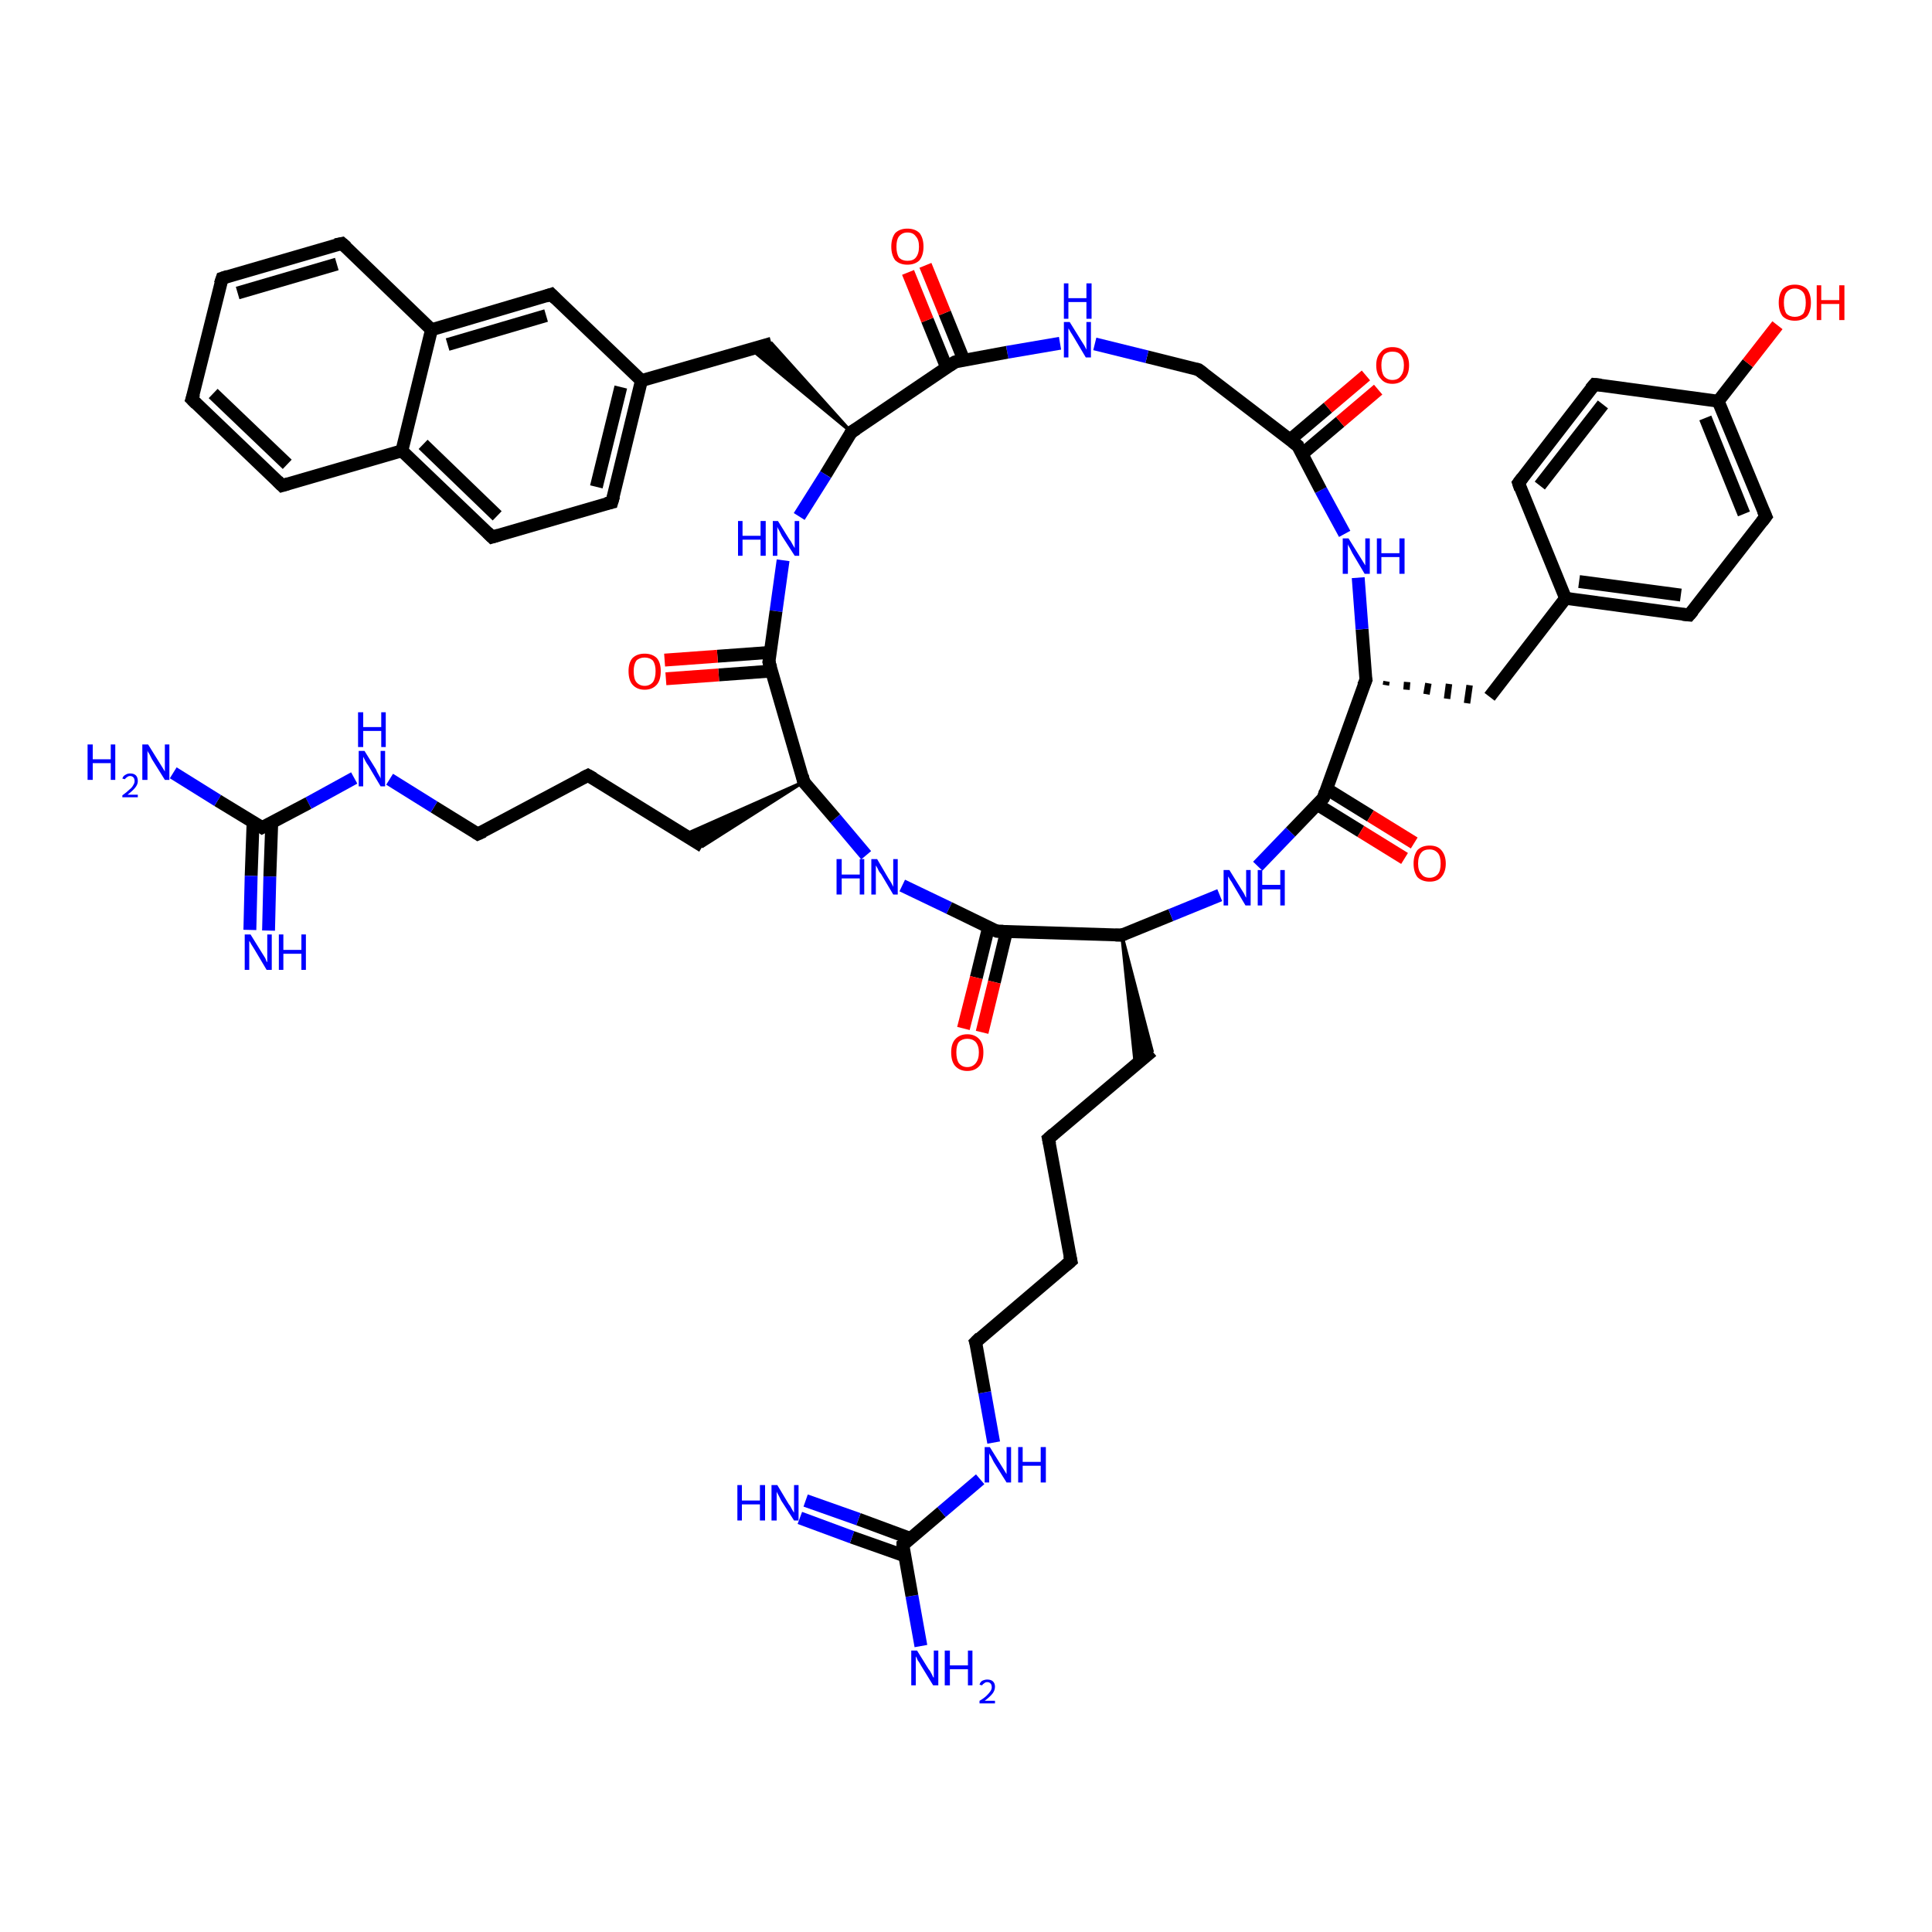 <?xml version='1.0' encoding='iso-8859-1'?>
<svg version='1.1' baseProfile='full'
              xmlns='http://www.w3.org/2000/svg'
                      xmlns:rdkit='http://www.rdkit.org/xml'
                      xmlns:xlink='http://www.w3.org/1999/xlink'
                  xml:space='preserve'
width='300px' height='300px' viewBox='0 0 300 300'>
<!-- END OF HEADER -->
<rect style='opacity:1.0;fill:#FFFFFF;stroke:none' width='300.0' height='300.0' x='0.0' y='0.0'> </rect>
<path class='bond-0 atom-0 atom-1' d='M 143.0,255.6 L 141.6,247.8' style='fill:none;fill-rule:evenodd;stroke:#0000FF;stroke-width:2.0px;stroke-linecap:butt;stroke-linejoin:miter;stroke-opacity:1' />
<path class='bond-0 atom-0 atom-1' d='M 141.6,247.8 L 140.2,239.9' style='fill:none;fill-rule:evenodd;stroke:#000000;stroke-width:2.0px;stroke-linecap:butt;stroke-linejoin:miter;stroke-opacity:1' />
<path class='bond-1 atom-1 atom-2' d='M 141.4,238.9 L 133.3,235.9' style='fill:none;fill-rule:evenodd;stroke:#000000;stroke-width:2.0px;stroke-linecap:butt;stroke-linejoin:miter;stroke-opacity:1' />
<path class='bond-1 atom-1 atom-2' d='M 133.3,235.9 L 125.1,233.0' style='fill:none;fill-rule:evenodd;stroke:#0000FF;stroke-width:2.0px;stroke-linecap:butt;stroke-linejoin:miter;stroke-opacity:1' />
<path class='bond-1 atom-1 atom-2' d='M 140.5,241.6 L 132.3,238.7' style='fill:none;fill-rule:evenodd;stroke:#000000;stroke-width:2.0px;stroke-linecap:butt;stroke-linejoin:miter;stroke-opacity:1' />
<path class='bond-1 atom-1 atom-2' d='M 132.3,238.7 L 124.2,235.7' style='fill:none;fill-rule:evenodd;stroke:#0000FF;stroke-width:2.0px;stroke-linecap:butt;stroke-linejoin:miter;stroke-opacity:1' />
<path class='bond-2 atom-1 atom-3' d='M 140.2,239.9 L 146.2,234.8' style='fill:none;fill-rule:evenodd;stroke:#000000;stroke-width:2.0px;stroke-linecap:butt;stroke-linejoin:miter;stroke-opacity:1' />
<path class='bond-2 atom-1 atom-3' d='M 146.2,234.8 L 152.2,229.7' style='fill:none;fill-rule:evenodd;stroke:#0000FF;stroke-width:2.0px;stroke-linecap:butt;stroke-linejoin:miter;stroke-opacity:1' />
<path class='bond-3 atom-3 atom-4' d='M 154.3,224.0 L 152.9,216.2' style='fill:none;fill-rule:evenodd;stroke:#0000FF;stroke-width:2.0px;stroke-linecap:butt;stroke-linejoin:miter;stroke-opacity:1' />
<path class='bond-3 atom-3 atom-4' d='M 152.9,216.2 L 151.5,208.4' style='fill:none;fill-rule:evenodd;stroke:#000000;stroke-width:2.0px;stroke-linecap:butt;stroke-linejoin:miter;stroke-opacity:1' />
<path class='bond-4 atom-4 atom-5' d='M 151.5,208.4 L 166.3,195.8' style='fill:none;fill-rule:evenodd;stroke:#000000;stroke-width:2.0px;stroke-linecap:butt;stroke-linejoin:miter;stroke-opacity:1' />
<path class='bond-5 atom-5 atom-6' d='M 166.3,195.8 L 162.8,176.8' style='fill:none;fill-rule:evenodd;stroke:#000000;stroke-width:2.0px;stroke-linecap:butt;stroke-linejoin:miter;stroke-opacity:1' />
<path class='bond-6 atom-6 atom-7' d='M 162.8,176.8 L 178.9,163.2' style='fill:none;fill-rule:evenodd;stroke:#000000;stroke-width:2.0px;stroke-linecap:butt;stroke-linejoin:miter;stroke-opacity:1' />
<path class='bond-7 atom-8 atom-7' d='M 174.2,145.2 L 178.9,163.2 L 176.3,165.4 Z' style='fill:#000000;fill-rule:evenodd;fill-opacity:1;stroke:#000000;stroke-width:0.5px;stroke-linecap:butt;stroke-linejoin:miter;stroke-opacity:1;' />
<path class='bond-8 atom-8 atom-9' d='M 174.2,145.2 L 181.8,142.1' style='fill:none;fill-rule:evenodd;stroke:#000000;stroke-width:2.0px;stroke-linecap:butt;stroke-linejoin:miter;stroke-opacity:1' />
<path class='bond-8 atom-8 atom-9' d='M 181.8,142.1 L 189.4,139.0' style='fill:none;fill-rule:evenodd;stroke:#0000FF;stroke-width:2.0px;stroke-linecap:butt;stroke-linejoin:miter;stroke-opacity:1' />
<path class='bond-9 atom-9 atom-10' d='M 195.3,134.5 L 200.4,129.2' style='fill:none;fill-rule:evenodd;stroke:#0000FF;stroke-width:2.0px;stroke-linecap:butt;stroke-linejoin:miter;stroke-opacity:1' />
<path class='bond-9 atom-9 atom-10' d='M 200.4,129.2 L 205.5,123.9' style='fill:none;fill-rule:evenodd;stroke:#000000;stroke-width:2.0px;stroke-linecap:butt;stroke-linejoin:miter;stroke-opacity:1' />
<path class='bond-10 atom-10 atom-11' d='M 204.5,124.9 L 211.3,129.1' style='fill:none;fill-rule:evenodd;stroke:#000000;stroke-width:2.0px;stroke-linecap:butt;stroke-linejoin:miter;stroke-opacity:1' />
<path class='bond-10 atom-10 atom-11' d='M 211.3,129.1 L 218.1,133.3' style='fill:none;fill-rule:evenodd;stroke:#FF0000;stroke-width:2.0px;stroke-linecap:butt;stroke-linejoin:miter;stroke-opacity:1' />
<path class='bond-10 atom-10 atom-11' d='M 206.0,122.5 L 212.8,126.7' style='fill:none;fill-rule:evenodd;stroke:#000000;stroke-width:2.0px;stroke-linecap:butt;stroke-linejoin:miter;stroke-opacity:1' />
<path class='bond-10 atom-10 atom-11' d='M 212.8,126.7 L 219.6,130.9' style='fill:none;fill-rule:evenodd;stroke:#FF0000;stroke-width:2.0px;stroke-linecap:butt;stroke-linejoin:miter;stroke-opacity:1' />
<path class='bond-11 atom-10 atom-12' d='M 205.5,123.9 L 212.1,105.6' style='fill:none;fill-rule:evenodd;stroke:#000000;stroke-width:2.0px;stroke-linecap:butt;stroke-linejoin:miter;stroke-opacity:1' />
<path class='bond-12 atom-12 atom-13' d='M 215.2,106.4 L 215.3,105.8' style='fill:none;fill-rule:evenodd;stroke:#000000;stroke-width:1.0px;stroke-linecap:butt;stroke-linejoin:miter;stroke-opacity:1' />
<path class='bond-12 atom-12 atom-13' d='M 218.4,107.1 L 218.5,105.9' style='fill:none;fill-rule:evenodd;stroke:#000000;stroke-width:1.0px;stroke-linecap:butt;stroke-linejoin:miter;stroke-opacity:1' />
<path class='bond-12 atom-12 atom-13' d='M 221.5,107.8 L 221.8,106.1' style='fill:none;fill-rule:evenodd;stroke:#000000;stroke-width:1.0px;stroke-linecap:butt;stroke-linejoin:miter;stroke-opacity:1' />
<path class='bond-12 atom-12 atom-13' d='M 224.7,108.5 L 225.0,106.2' style='fill:none;fill-rule:evenodd;stroke:#000000;stroke-width:1.0px;stroke-linecap:butt;stroke-linejoin:miter;stroke-opacity:1' />
<path class='bond-12 atom-12 atom-13' d='M 227.8,109.2 L 228.2,106.4' style='fill:none;fill-rule:evenodd;stroke:#000000;stroke-width:1.0px;stroke-linecap:butt;stroke-linejoin:miter;stroke-opacity:1' />
<path class='bond-13 atom-13 atom-14' d='M 231.3,108.2 L 243.1,92.9' style='fill:none;fill-rule:evenodd;stroke:#000000;stroke-width:2.0px;stroke-linecap:butt;stroke-linejoin:miter;stroke-opacity:1' />
<path class='bond-14 atom-14 atom-15' d='M 243.1,92.9 L 262.3,95.5' style='fill:none;fill-rule:evenodd;stroke:#000000;stroke-width:2.0px;stroke-linecap:butt;stroke-linejoin:miter;stroke-opacity:1' />
<path class='bond-14 atom-14 atom-15' d='M 245.2,90.3 L 261.0,92.4' style='fill:none;fill-rule:evenodd;stroke:#000000;stroke-width:2.0px;stroke-linecap:butt;stroke-linejoin:miter;stroke-opacity:1' />
<path class='bond-15 atom-15 atom-16' d='M 262.3,95.5 L 274.2,80.2' style='fill:none;fill-rule:evenodd;stroke:#000000;stroke-width:2.0px;stroke-linecap:butt;stroke-linejoin:miter;stroke-opacity:1' />
<path class='bond-16 atom-16 atom-17' d='M 274.2,80.2 L 266.8,62.3' style='fill:none;fill-rule:evenodd;stroke:#000000;stroke-width:2.0px;stroke-linecap:butt;stroke-linejoin:miter;stroke-opacity:1' />
<path class='bond-16 atom-16 atom-17' d='M 270.8,79.8 L 264.8,64.9' style='fill:none;fill-rule:evenodd;stroke:#000000;stroke-width:2.0px;stroke-linecap:butt;stroke-linejoin:miter;stroke-opacity:1' />
<path class='bond-17 atom-17 atom-18' d='M 266.8,62.3 L 271.4,56.4' style='fill:none;fill-rule:evenodd;stroke:#000000;stroke-width:2.0px;stroke-linecap:butt;stroke-linejoin:miter;stroke-opacity:1' />
<path class='bond-17 atom-17 atom-18' d='M 271.4,56.4 L 276.0,50.5' style='fill:none;fill-rule:evenodd;stroke:#FF0000;stroke-width:2.0px;stroke-linecap:butt;stroke-linejoin:miter;stroke-opacity:1' />
<path class='bond-18 atom-17 atom-19' d='M 266.8,62.3 L 247.6,59.7' style='fill:none;fill-rule:evenodd;stroke:#000000;stroke-width:2.0px;stroke-linecap:butt;stroke-linejoin:miter;stroke-opacity:1' />
<path class='bond-19 atom-19 atom-20' d='M 247.6,59.7 L 235.8,75.0' style='fill:none;fill-rule:evenodd;stroke:#000000;stroke-width:2.0px;stroke-linecap:butt;stroke-linejoin:miter;stroke-opacity:1' />
<path class='bond-19 atom-19 atom-20' d='M 248.9,62.8 L 239.1,75.4' style='fill:none;fill-rule:evenodd;stroke:#000000;stroke-width:2.0px;stroke-linecap:butt;stroke-linejoin:miter;stroke-opacity:1' />
<path class='bond-20 atom-12 atom-21' d='M 212.1,105.6 L 211.5,97.7' style='fill:none;fill-rule:evenodd;stroke:#000000;stroke-width:2.0px;stroke-linecap:butt;stroke-linejoin:miter;stroke-opacity:1' />
<path class='bond-20 atom-12 atom-21' d='M 211.5,97.7 L 210.9,89.7' style='fill:none;fill-rule:evenodd;stroke:#0000FF;stroke-width:2.0px;stroke-linecap:butt;stroke-linejoin:miter;stroke-opacity:1' />
<path class='bond-21 atom-21 atom-22' d='M 208.8,82.9 L 205.1,76.1' style='fill:none;fill-rule:evenodd;stroke:#0000FF;stroke-width:2.0px;stroke-linecap:butt;stroke-linejoin:miter;stroke-opacity:1' />
<path class='bond-21 atom-21 atom-22' d='M 205.1,76.1 L 201.5,69.2' style='fill:none;fill-rule:evenodd;stroke:#000000;stroke-width:2.0px;stroke-linecap:butt;stroke-linejoin:miter;stroke-opacity:1' />
<path class='bond-22 atom-22 atom-23' d='M 202.2,70.5 L 208.1,65.5' style='fill:none;fill-rule:evenodd;stroke:#000000;stroke-width:2.0px;stroke-linecap:butt;stroke-linejoin:miter;stroke-opacity:1' />
<path class='bond-22 atom-22 atom-23' d='M 208.1,65.5 L 214.0,60.5' style='fill:none;fill-rule:evenodd;stroke:#FF0000;stroke-width:2.0px;stroke-linecap:butt;stroke-linejoin:miter;stroke-opacity:1' />
<path class='bond-22 atom-22 atom-23' d='M 200.3,68.3 L 206.2,63.3' style='fill:none;fill-rule:evenodd;stroke:#000000;stroke-width:2.0px;stroke-linecap:butt;stroke-linejoin:miter;stroke-opacity:1' />
<path class='bond-22 atom-22 atom-23' d='M 206.2,63.3 L 212.1,58.3' style='fill:none;fill-rule:evenodd;stroke:#FF0000;stroke-width:2.0px;stroke-linecap:butt;stroke-linejoin:miter;stroke-opacity:1' />
<path class='bond-23 atom-22 atom-24' d='M 201.5,69.2 L 186.1,57.4' style='fill:none;fill-rule:evenodd;stroke:#000000;stroke-width:2.0px;stroke-linecap:butt;stroke-linejoin:miter;stroke-opacity:1' />
<path class='bond-24 atom-24 atom-25' d='M 186.1,57.4 L 178.1,55.4' style='fill:none;fill-rule:evenodd;stroke:#000000;stroke-width:2.0px;stroke-linecap:butt;stroke-linejoin:miter;stroke-opacity:1' />
<path class='bond-24 atom-24 atom-25' d='M 178.1,55.4 L 170.0,53.4' style='fill:none;fill-rule:evenodd;stroke:#0000FF;stroke-width:2.0px;stroke-linecap:butt;stroke-linejoin:miter;stroke-opacity:1' />
<path class='bond-25 atom-25 atom-26' d='M 164.6,53.3 L 156.4,54.7' style='fill:none;fill-rule:evenodd;stroke:#0000FF;stroke-width:2.0px;stroke-linecap:butt;stroke-linejoin:miter;stroke-opacity:1' />
<path class='bond-25 atom-25 atom-26' d='M 156.4,54.7 L 148.3,56.2' style='fill:none;fill-rule:evenodd;stroke:#000000;stroke-width:2.0px;stroke-linecap:butt;stroke-linejoin:miter;stroke-opacity:1' />
<path class='bond-26 atom-26 atom-27' d='M 149.7,56.0 L 146.7,48.6' style='fill:none;fill-rule:evenodd;stroke:#000000;stroke-width:2.0px;stroke-linecap:butt;stroke-linejoin:miter;stroke-opacity:1' />
<path class='bond-26 atom-26 atom-27' d='M 146.7,48.6 L 143.7,41.2' style='fill:none;fill-rule:evenodd;stroke:#FF0000;stroke-width:2.0px;stroke-linecap:butt;stroke-linejoin:miter;stroke-opacity:1' />
<path class='bond-26 atom-26 atom-27' d='M 147.0,57.1 L 144.0,49.7' style='fill:none;fill-rule:evenodd;stroke:#000000;stroke-width:2.0px;stroke-linecap:butt;stroke-linejoin:miter;stroke-opacity:1' />
<path class='bond-26 atom-26 atom-27' d='M 144.0,49.7 L 141.0,42.3' style='fill:none;fill-rule:evenodd;stroke:#FF0000;stroke-width:2.0px;stroke-linecap:butt;stroke-linejoin:miter;stroke-opacity:1' />
<path class='bond-27 atom-26 atom-28' d='M 148.3,56.2 L 132.2,67.1' style='fill:none;fill-rule:evenodd;stroke:#000000;stroke-width:2.0px;stroke-linecap:butt;stroke-linejoin:miter;stroke-opacity:1' />
<path class='bond-28 atom-28 atom-29' d='M 132.2,67.1 L 116.6,54.2 L 119.8,53.3 Z' style='fill:#000000;fill-rule:evenodd;fill-opacity:1;stroke:#000000;stroke-width:0.5px;stroke-linecap:butt;stroke-linejoin:miter;stroke-opacity:1;' />
<path class='bond-29 atom-29 atom-30' d='M 119.8,53.3 L 99.6,59.1' style='fill:none;fill-rule:evenodd;stroke:#000000;stroke-width:2.0px;stroke-linecap:butt;stroke-linejoin:miter;stroke-opacity:1' />
<path class='bond-30 atom-30 atom-31' d='M 99.6,59.1 L 95.0,78.0' style='fill:none;fill-rule:evenodd;stroke:#000000;stroke-width:2.0px;stroke-linecap:butt;stroke-linejoin:miter;stroke-opacity:1' />
<path class='bond-30 atom-30 atom-31' d='M 96.4,60.1 L 92.6,75.6' style='fill:none;fill-rule:evenodd;stroke:#000000;stroke-width:2.0px;stroke-linecap:butt;stroke-linejoin:miter;stroke-opacity:1' />
<path class='bond-31 atom-31 atom-32' d='M 95.0,78.0 L 76.4,83.4' style='fill:none;fill-rule:evenodd;stroke:#000000;stroke-width:2.0px;stroke-linecap:butt;stroke-linejoin:miter;stroke-opacity:1' />
<path class='bond-32 atom-32 atom-33' d='M 76.4,83.4 L 62.4,70.0' style='fill:none;fill-rule:evenodd;stroke:#000000;stroke-width:2.0px;stroke-linecap:butt;stroke-linejoin:miter;stroke-opacity:1' />
<path class='bond-32 atom-32 atom-33' d='M 77.2,80.1 L 65.7,69.0' style='fill:none;fill-rule:evenodd;stroke:#000000;stroke-width:2.0px;stroke-linecap:butt;stroke-linejoin:miter;stroke-opacity:1' />
<path class='bond-33 atom-33 atom-34' d='M 62.4,70.0 L 43.8,75.4' style='fill:none;fill-rule:evenodd;stroke:#000000;stroke-width:2.0px;stroke-linecap:butt;stroke-linejoin:miter;stroke-opacity:1' />
<path class='bond-34 atom-34 atom-35' d='M 43.8,75.4 L 29.8,62.0' style='fill:none;fill-rule:evenodd;stroke:#000000;stroke-width:2.0px;stroke-linecap:butt;stroke-linejoin:miter;stroke-opacity:1' />
<path class='bond-34 atom-34 atom-35' d='M 44.6,72.1 L 33.1,61.1' style='fill:none;fill-rule:evenodd;stroke:#000000;stroke-width:2.0px;stroke-linecap:butt;stroke-linejoin:miter;stroke-opacity:1' />
<path class='bond-35 atom-35 atom-36' d='M 29.8,62.0 L 34.5,43.2' style='fill:none;fill-rule:evenodd;stroke:#000000;stroke-width:2.0px;stroke-linecap:butt;stroke-linejoin:miter;stroke-opacity:1' />
<path class='bond-36 atom-36 atom-37' d='M 34.5,43.2 L 53.1,37.8' style='fill:none;fill-rule:evenodd;stroke:#000000;stroke-width:2.0px;stroke-linecap:butt;stroke-linejoin:miter;stroke-opacity:1' />
<path class='bond-36 atom-36 atom-37' d='M 36.9,45.5 L 52.3,41.0' style='fill:none;fill-rule:evenodd;stroke:#000000;stroke-width:2.0px;stroke-linecap:butt;stroke-linejoin:miter;stroke-opacity:1' />
<path class='bond-37 atom-37 atom-38' d='M 53.1,37.8 L 67.0,51.2' style='fill:none;fill-rule:evenodd;stroke:#000000;stroke-width:2.0px;stroke-linecap:butt;stroke-linejoin:miter;stroke-opacity:1' />
<path class='bond-38 atom-38 atom-39' d='M 67.0,51.2 L 85.6,45.7' style='fill:none;fill-rule:evenodd;stroke:#000000;stroke-width:2.0px;stroke-linecap:butt;stroke-linejoin:miter;stroke-opacity:1' />
<path class='bond-38 atom-38 atom-39' d='M 69.5,53.5 L 84.8,49.0' style='fill:none;fill-rule:evenodd;stroke:#000000;stroke-width:2.0px;stroke-linecap:butt;stroke-linejoin:miter;stroke-opacity:1' />
<path class='bond-39 atom-28 atom-40' d='M 132.2,67.1 L 128.2,73.7' style='fill:none;fill-rule:evenodd;stroke:#000000;stroke-width:2.0px;stroke-linecap:butt;stroke-linejoin:miter;stroke-opacity:1' />
<path class='bond-39 atom-28 atom-40' d='M 128.2,73.7 L 124.1,80.2' style='fill:none;fill-rule:evenodd;stroke:#0000FF;stroke-width:2.0px;stroke-linecap:butt;stroke-linejoin:miter;stroke-opacity:1' />
<path class='bond-40 atom-40 atom-41' d='M 121.6,87.0 L 120.5,94.9' style='fill:none;fill-rule:evenodd;stroke:#0000FF;stroke-width:2.0px;stroke-linecap:butt;stroke-linejoin:miter;stroke-opacity:1' />
<path class='bond-40 atom-40 atom-41' d='M 120.5,94.9 L 119.4,102.8' style='fill:none;fill-rule:evenodd;stroke:#000000;stroke-width:2.0px;stroke-linecap:butt;stroke-linejoin:miter;stroke-opacity:1' />
<path class='bond-41 atom-41 atom-42' d='M 119.6,101.3 L 111.4,101.9' style='fill:none;fill-rule:evenodd;stroke:#000000;stroke-width:2.0px;stroke-linecap:butt;stroke-linejoin:miter;stroke-opacity:1' />
<path class='bond-41 atom-41 atom-42' d='M 111.4,101.9 L 103.2,102.5' style='fill:none;fill-rule:evenodd;stroke:#FF0000;stroke-width:2.0px;stroke-linecap:butt;stroke-linejoin:miter;stroke-opacity:1' />
<path class='bond-41 atom-41 atom-42' d='M 119.8,104.2 L 111.6,104.8' style='fill:none;fill-rule:evenodd;stroke:#000000;stroke-width:2.0px;stroke-linecap:butt;stroke-linejoin:miter;stroke-opacity:1' />
<path class='bond-41 atom-41 atom-42' d='M 111.6,104.8 L 103.4,105.4' style='fill:none;fill-rule:evenodd;stroke:#FF0000;stroke-width:2.0px;stroke-linecap:butt;stroke-linejoin:miter;stroke-opacity:1' />
<path class='bond-42 atom-41 atom-43' d='M 119.4,102.8 L 124.8,121.4' style='fill:none;fill-rule:evenodd;stroke:#000000;stroke-width:2.0px;stroke-linecap:butt;stroke-linejoin:miter;stroke-opacity:1' />
<path class='bond-43 atom-43 atom-44' d='M 124.8,121.4 L 109.1,131.4 L 106.3,129.6 Z' style='fill:#000000;fill-rule:evenodd;fill-opacity:1;stroke:#000000;stroke-width:0.5px;stroke-linecap:butt;stroke-linejoin:miter;stroke-opacity:1;' />
<path class='bond-44 atom-44 atom-45' d='M 109.1,131.4 L 91.3,120.4' style='fill:none;fill-rule:evenodd;stroke:#000000;stroke-width:2.0px;stroke-linecap:butt;stroke-linejoin:miter;stroke-opacity:1' />
<path class='bond-45 atom-45 atom-46' d='M 91.3,120.4 L 74.2,129.5' style='fill:none;fill-rule:evenodd;stroke:#000000;stroke-width:2.0px;stroke-linecap:butt;stroke-linejoin:miter;stroke-opacity:1' />
<path class='bond-46 atom-46 atom-47' d='M 74.2,129.5 L 67.4,125.3' style='fill:none;fill-rule:evenodd;stroke:#000000;stroke-width:2.0px;stroke-linecap:butt;stroke-linejoin:miter;stroke-opacity:1' />
<path class='bond-46 atom-46 atom-47' d='M 67.4,125.3 L 60.5,121.0' style='fill:none;fill-rule:evenodd;stroke:#0000FF;stroke-width:2.0px;stroke-linecap:butt;stroke-linejoin:miter;stroke-opacity:1' />
<path class='bond-47 atom-47 atom-48' d='M 55.0,120.8 L 47.9,124.7' style='fill:none;fill-rule:evenodd;stroke:#0000FF;stroke-width:2.0px;stroke-linecap:butt;stroke-linejoin:miter;stroke-opacity:1' />
<path class='bond-47 atom-47 atom-48' d='M 47.9,124.7 L 40.7,128.5' style='fill:none;fill-rule:evenodd;stroke:#000000;stroke-width:2.0px;stroke-linecap:butt;stroke-linejoin:miter;stroke-opacity:1' />
<path class='bond-48 atom-48 atom-49' d='M 40.7,128.5 L 33.8,124.3' style='fill:none;fill-rule:evenodd;stroke:#000000;stroke-width:2.0px;stroke-linecap:butt;stroke-linejoin:miter;stroke-opacity:1' />
<path class='bond-48 atom-48 atom-49' d='M 33.8,124.3 L 26.9,120.0' style='fill:none;fill-rule:evenodd;stroke:#0000FF;stroke-width:2.0px;stroke-linecap:butt;stroke-linejoin:miter;stroke-opacity:1' />
<path class='bond-49 atom-48 atom-50' d='M 39.3,127.6 L 39.0,136.0' style='fill:none;fill-rule:evenodd;stroke:#000000;stroke-width:2.0px;stroke-linecap:butt;stroke-linejoin:miter;stroke-opacity:1' />
<path class='bond-49 atom-48 atom-50' d='M 39.0,136.0 L 38.8,144.4' style='fill:none;fill-rule:evenodd;stroke:#0000FF;stroke-width:2.0px;stroke-linecap:butt;stroke-linejoin:miter;stroke-opacity:1' />
<path class='bond-49 atom-48 atom-50' d='M 42.2,127.7 L 41.9,136.1' style='fill:none;fill-rule:evenodd;stroke:#000000;stroke-width:2.0px;stroke-linecap:butt;stroke-linejoin:miter;stroke-opacity:1' />
<path class='bond-49 atom-48 atom-50' d='M 41.9,136.1 L 41.7,144.5' style='fill:none;fill-rule:evenodd;stroke:#0000FF;stroke-width:2.0px;stroke-linecap:butt;stroke-linejoin:miter;stroke-opacity:1' />
<path class='bond-50 atom-43 atom-51' d='M 124.8,121.4 L 129.7,127.1' style='fill:none;fill-rule:evenodd;stroke:#000000;stroke-width:2.0px;stroke-linecap:butt;stroke-linejoin:miter;stroke-opacity:1' />
<path class='bond-50 atom-43 atom-51' d='M 129.7,127.1 L 134.5,132.8' style='fill:none;fill-rule:evenodd;stroke:#0000FF;stroke-width:2.0px;stroke-linecap:butt;stroke-linejoin:miter;stroke-opacity:1' />
<path class='bond-51 atom-51 atom-52' d='M 140.1,137.5 L 147.4,141.0' style='fill:none;fill-rule:evenodd;stroke:#0000FF;stroke-width:2.0px;stroke-linecap:butt;stroke-linejoin:miter;stroke-opacity:1' />
<path class='bond-51 atom-51 atom-52' d='M 147.4,141.0 L 154.8,144.6' style='fill:none;fill-rule:evenodd;stroke:#000000;stroke-width:2.0px;stroke-linecap:butt;stroke-linejoin:miter;stroke-opacity:1' />
<path class='bond-52 atom-52 atom-53' d='M 153.5,144.0 L 151.6,151.8' style='fill:none;fill-rule:evenodd;stroke:#000000;stroke-width:2.0px;stroke-linecap:butt;stroke-linejoin:miter;stroke-opacity:1' />
<path class='bond-52 atom-52 atom-53' d='M 151.6,151.8 L 149.6,159.7' style='fill:none;fill-rule:evenodd;stroke:#FF0000;stroke-width:2.0px;stroke-linecap:butt;stroke-linejoin:miter;stroke-opacity:1' />
<path class='bond-52 atom-52 atom-53' d='M 156.3,144.6 L 154.4,152.5' style='fill:none;fill-rule:evenodd;stroke:#000000;stroke-width:2.0px;stroke-linecap:butt;stroke-linejoin:miter;stroke-opacity:1' />
<path class='bond-52 atom-52 atom-53' d='M 154.4,152.5 L 152.5,160.3' style='fill:none;fill-rule:evenodd;stroke:#FF0000;stroke-width:2.0px;stroke-linecap:butt;stroke-linejoin:miter;stroke-opacity:1' />
<path class='bond-53 atom-52 atom-8' d='M 154.8,144.6 L 174.2,145.2' style='fill:none;fill-rule:evenodd;stroke:#000000;stroke-width:2.0px;stroke-linecap:butt;stroke-linejoin:miter;stroke-opacity:1' />
<path class='bond-54 atom-20 atom-14' d='M 235.8,75.0 L 243.1,92.9' style='fill:none;fill-rule:evenodd;stroke:#000000;stroke-width:2.0px;stroke-linecap:butt;stroke-linejoin:miter;stroke-opacity:1' />
<path class='bond-55 atom-39 atom-30' d='M 85.6,45.7 L 99.6,59.1' style='fill:none;fill-rule:evenodd;stroke:#000000;stroke-width:2.0px;stroke-linecap:butt;stroke-linejoin:miter;stroke-opacity:1' />
<path class='bond-56 atom-38 atom-33' d='M 67.0,51.2 L 62.4,70.0' style='fill:none;fill-rule:evenodd;stroke:#000000;stroke-width:2.0px;stroke-linecap:butt;stroke-linejoin:miter;stroke-opacity:1' />
<path d='M 140.2,240.3 L 140.2,239.9 L 140.5,239.7' style='fill:none;stroke:#000000;stroke-width:2.0px;stroke-linecap:butt;stroke-linejoin:miter;stroke-opacity:1;' />
<path d='M 151.6,208.7 L 151.5,208.4 L 152.2,207.7' style='fill:none;stroke:#000000;stroke-width:2.0px;stroke-linecap:butt;stroke-linejoin:miter;stroke-opacity:1;' />
<path d='M 165.5,196.5 L 166.3,195.8 L 166.1,194.9' style='fill:none;stroke:#000000;stroke-width:2.0px;stroke-linecap:butt;stroke-linejoin:miter;stroke-opacity:1;' />
<path d='M 163.0,177.7 L 162.8,176.8 L 163.6,176.1' style='fill:none;stroke:#000000;stroke-width:2.0px;stroke-linecap:butt;stroke-linejoin:miter;stroke-opacity:1;' />
<path d='M 174.6,145.0 L 174.2,145.2 L 173.2,145.2' style='fill:none;stroke:#000000;stroke-width:2.0px;stroke-linecap:butt;stroke-linejoin:miter;stroke-opacity:1;' />
<path d='M 205.3,124.1 L 205.5,123.9 L 205.8,122.9' style='fill:none;stroke:#000000;stroke-width:2.0px;stroke-linecap:butt;stroke-linejoin:miter;stroke-opacity:1;' />
<path d='M 211.7,106.5 L 212.1,105.6 L 212.0,105.2' style='fill:none;stroke:#000000;stroke-width:2.0px;stroke-linecap:butt;stroke-linejoin:miter;stroke-opacity:1;' />
<path d='M 261.3,95.4 L 262.3,95.5 L 262.9,94.8' style='fill:none;stroke:#000000;stroke-width:2.0px;stroke-linecap:butt;stroke-linejoin:miter;stroke-opacity:1;' />
<path d='M 273.6,81.0 L 274.2,80.2 L 273.8,79.3' style='fill:none;stroke:#000000;stroke-width:2.0px;stroke-linecap:butt;stroke-linejoin:miter;stroke-opacity:1;' />
<path d='M 248.6,59.8 L 247.6,59.7 L 247.0,60.4' style='fill:none;stroke:#000000;stroke-width:2.0px;stroke-linecap:butt;stroke-linejoin:miter;stroke-opacity:1;' />
<path d='M 236.4,74.2 L 235.8,75.0 L 236.1,75.9' style='fill:none;stroke:#000000;stroke-width:2.0px;stroke-linecap:butt;stroke-linejoin:miter;stroke-opacity:1;' />
<path d='M 201.6,69.6 L 201.5,69.2 L 200.7,68.6' style='fill:none;stroke:#000000;stroke-width:2.0px;stroke-linecap:butt;stroke-linejoin:miter;stroke-opacity:1;' />
<path d='M 186.9,58.0 L 186.1,57.4 L 185.7,57.3' style='fill:none;stroke:#000000;stroke-width:2.0px;stroke-linecap:butt;stroke-linejoin:miter;stroke-opacity:1;' />
<path d='M 148.7,56.1 L 148.3,56.2 L 147.4,56.8' style='fill:none;stroke:#000000;stroke-width:2.0px;stroke-linecap:butt;stroke-linejoin:miter;stroke-opacity:1;' />
<path d='M 133.0,66.6 L 132.2,67.1 L 132.0,67.4' style='fill:none;stroke:#000000;stroke-width:2.0px;stroke-linecap:butt;stroke-linejoin:miter;stroke-opacity:1;' />
<path d='M 95.3,77.0 L 95.0,78.0 L 94.1,78.2' style='fill:none;stroke:#000000;stroke-width:2.0px;stroke-linecap:butt;stroke-linejoin:miter;stroke-opacity:1;' />
<path d='M 77.4,83.1 L 76.4,83.4 L 75.7,82.7' style='fill:none;stroke:#000000;stroke-width:2.0px;stroke-linecap:butt;stroke-linejoin:miter;stroke-opacity:1;' />
<path d='M 44.8,75.1 L 43.8,75.4 L 43.1,74.7' style='fill:none;stroke:#000000;stroke-width:2.0px;stroke-linecap:butt;stroke-linejoin:miter;stroke-opacity:1;' />
<path d='M 30.5,62.7 L 29.8,62.0 L 30.1,61.1' style='fill:none;stroke:#000000;stroke-width:2.0px;stroke-linecap:butt;stroke-linejoin:miter;stroke-opacity:1;' />
<path d='M 34.2,44.1 L 34.5,43.2 L 35.4,42.9' style='fill:none;stroke:#000000;stroke-width:2.0px;stroke-linecap:butt;stroke-linejoin:miter;stroke-opacity:1;' />
<path d='M 52.1,38.0 L 53.1,37.8 L 53.8,38.4' style='fill:none;stroke:#000000;stroke-width:2.0px;stroke-linecap:butt;stroke-linejoin:miter;stroke-opacity:1;' />
<path d='M 84.7,46.0 L 85.6,45.7 L 86.3,46.4' style='fill:none;stroke:#000000;stroke-width:2.0px;stroke-linecap:butt;stroke-linejoin:miter;stroke-opacity:1;' />
<path d='M 119.5,102.4 L 119.4,102.8 L 119.7,103.7' style='fill:none;stroke:#000000;stroke-width:2.0px;stroke-linecap:butt;stroke-linejoin:miter;stroke-opacity:1;' />
<path d='M 124.6,120.5 L 124.8,121.4 L 125.1,121.7' style='fill:none;stroke:#000000;stroke-width:2.0px;stroke-linecap:butt;stroke-linejoin:miter;stroke-opacity:1;' />
<path d='M 92.2,120.9 L 91.3,120.4 L 90.5,120.8' style='fill:none;stroke:#000000;stroke-width:2.0px;stroke-linecap:butt;stroke-linejoin:miter;stroke-opacity:1;' />
<path d='M 75.1,129.1 L 74.2,129.5 L 73.9,129.3' style='fill:none;stroke:#000000;stroke-width:2.0px;stroke-linecap:butt;stroke-linejoin:miter;stroke-opacity:1;' />
<path d='M 41.1,128.3 L 40.7,128.5 L 40.4,128.3' style='fill:none;stroke:#000000;stroke-width:2.0px;stroke-linecap:butt;stroke-linejoin:miter;stroke-opacity:1;' />
<path d='M 154.4,144.4 L 154.8,144.6 L 155.8,144.6' style='fill:none;stroke:#000000;stroke-width:2.0px;stroke-linecap:butt;stroke-linejoin:miter;stroke-opacity:1;' />
<path class='atom-0' d='M 142.4 256.3
L 144.2 259.2
Q 144.4 259.4, 144.7 260.0
Q 144.9 260.5, 145.0 260.5
L 145.0 256.3
L 145.7 256.3
L 145.7 261.7
L 144.9 261.7
L 143.0 258.6
Q 142.8 258.2, 142.5 257.8
Q 142.3 257.3, 142.2 257.2
L 142.2 261.7
L 141.5 261.7
L 141.5 256.3
L 142.4 256.3
' fill='#0000FF'/>
<path class='atom-0' d='M 146.7 256.3
L 147.5 256.3
L 147.5 258.6
L 150.3 258.6
L 150.3 256.3
L 151.0 256.3
L 151.0 261.7
L 150.3 261.7
L 150.3 259.2
L 147.5 259.2
L 147.5 261.7
L 146.7 261.7
L 146.7 256.3
' fill='#0000FF'/>
<path class='atom-0' d='M 152.1 261.6
Q 152.2 261.2, 152.5 261.0
Q 152.9 260.8, 153.3 260.8
Q 153.9 260.8, 154.2 261.1
Q 154.5 261.4, 154.5 261.9
Q 154.5 262.5, 154.1 263.0
Q 153.7 263.5, 152.9 264.1
L 154.5 264.1
L 154.5 264.5
L 152.1 264.5
L 152.1 264.1
Q 152.8 263.7, 153.2 263.3
Q 153.6 262.9, 153.8 262.6
Q 154.0 262.3, 154.0 262.0
Q 154.0 261.6, 153.8 261.4
Q 153.6 261.2, 153.3 261.2
Q 153.0 261.2, 152.8 261.4
Q 152.6 261.5, 152.5 261.7
L 152.1 261.6
' fill='#0000FF'/>
<path class='atom-2' d='M 114.5 230.6
L 115.2 230.6
L 115.2 233.0
L 118.0 233.0
L 118.0 230.6
L 118.8 230.6
L 118.8 236.1
L 118.0 236.1
L 118.0 233.6
L 115.2 233.6
L 115.2 236.1
L 114.5 236.1
L 114.5 230.6
' fill='#0000FF'/>
<path class='atom-2' d='M 120.7 230.6
L 122.5 233.6
Q 122.7 233.8, 123.0 234.4
Q 123.3 234.9, 123.3 234.9
L 123.3 230.6
L 124.0 230.6
L 124.0 236.1
L 123.3 236.1
L 121.3 233.0
Q 121.1 232.6, 120.9 232.2
Q 120.6 231.7, 120.6 231.6
L 120.6 236.1
L 119.8 236.1
L 119.8 230.6
L 120.7 230.6
' fill='#0000FF'/>
<path class='atom-3' d='M 153.7 224.7
L 155.5 227.6
Q 155.7 227.9, 156.0 228.4
Q 156.3 228.9, 156.3 228.9
L 156.3 224.7
L 157.0 224.7
L 157.0 230.2
L 156.3 230.2
L 154.3 227.0
Q 154.1 226.6, 153.9 226.2
Q 153.6 225.8, 153.6 225.6
L 153.6 230.2
L 152.9 230.2
L 152.9 224.7
L 153.7 224.7
' fill='#0000FF'/>
<path class='atom-3' d='M 158.1 224.7
L 158.8 224.7
L 158.8 227.0
L 161.6 227.0
L 161.6 224.7
L 162.4 224.7
L 162.4 230.2
L 161.6 230.2
L 161.6 227.6
L 158.8 227.6
L 158.8 230.2
L 158.1 230.2
L 158.1 224.7
' fill='#0000FF'/>
<path class='atom-9' d='M 190.9 135.1
L 192.7 138.0
Q 192.9 138.3, 193.2 138.8
Q 193.4 139.3, 193.5 139.4
L 193.5 135.1
L 194.2 135.1
L 194.2 140.6
L 193.4 140.6
L 191.5 137.4
Q 191.3 137.0, 191.0 136.6
Q 190.8 136.2, 190.7 136.1
L 190.7 140.6
L 190.0 140.6
L 190.0 135.1
L 190.9 135.1
' fill='#0000FF'/>
<path class='atom-9' d='M 195.3 135.1
L 196.0 135.1
L 196.0 137.4
L 198.8 137.4
L 198.8 135.1
L 199.5 135.1
L 199.5 140.6
L 198.8 140.6
L 198.8 138.1
L 196.0 138.1
L 196.0 140.6
L 195.3 140.6
L 195.3 135.1
' fill='#0000FF'/>
<path class='atom-11' d='M 219.5 134.1
Q 219.5 132.8, 220.1 132.0
Q 220.8 131.3, 222.0 131.3
Q 223.2 131.3, 223.8 132.0
Q 224.5 132.8, 224.5 134.1
Q 224.5 135.4, 223.8 136.2
Q 223.2 136.9, 222.0 136.9
Q 220.8 136.9, 220.1 136.2
Q 219.5 135.4, 219.5 134.1
M 222.0 136.3
Q 222.8 136.3, 223.3 135.7
Q 223.7 135.2, 223.7 134.1
Q 223.7 133.0, 223.3 132.5
Q 222.8 131.9, 222.0 131.9
Q 221.1 131.9, 220.7 132.4
Q 220.2 133.0, 220.2 134.1
Q 220.2 135.2, 220.7 135.7
Q 221.1 136.3, 222.0 136.3
' fill='#FF0000'/>
<path class='atom-18' d='M 276.2 47.0
Q 276.2 45.7, 276.8 44.9
Q 277.5 44.2, 278.7 44.2
Q 279.9 44.2, 280.6 44.9
Q 281.2 45.7, 281.2 47.0
Q 281.2 48.3, 280.6 49.1
Q 279.9 49.8, 278.7 49.8
Q 277.5 49.8, 276.8 49.1
Q 276.2 48.3, 276.2 47.0
M 278.7 49.2
Q 279.5 49.2, 280.0 48.7
Q 280.4 48.1, 280.4 47.0
Q 280.4 45.9, 280.0 45.4
Q 279.5 44.8, 278.7 44.8
Q 277.9 44.8, 277.4 45.4
Q 277.0 45.9, 277.0 47.0
Q 277.0 48.1, 277.4 48.7
Q 277.9 49.2, 278.7 49.2
' fill='#FF0000'/>
<path class='atom-18' d='M 282.1 44.3
L 282.8 44.3
L 282.8 46.6
L 285.6 46.6
L 285.6 44.3
L 286.4 44.3
L 286.4 49.7
L 285.6 49.7
L 285.6 47.2
L 282.8 47.2
L 282.8 49.7
L 282.1 49.7
L 282.1 44.3
' fill='#FF0000'/>
<path class='atom-21' d='M 209.4 83.6
L 211.2 86.5
Q 211.4 86.8, 211.7 87.3
Q 212.0 87.8, 212.0 87.8
L 212.0 83.6
L 212.7 83.6
L 212.7 89.1
L 211.9 89.1
L 210.0 85.9
Q 209.8 85.5, 209.6 85.1
Q 209.3 84.6, 209.3 84.5
L 209.3 89.1
L 208.5 89.1
L 208.5 83.6
L 209.4 83.6
' fill='#0000FF'/>
<path class='atom-21' d='M 213.8 83.6
L 214.5 83.6
L 214.5 85.9
L 217.3 85.9
L 217.3 83.6
L 218.1 83.6
L 218.1 89.1
L 217.3 89.1
L 217.3 86.5
L 214.5 86.5
L 214.5 89.1
L 213.8 89.1
L 213.8 83.6
' fill='#0000FF'/>
<path class='atom-23' d='M 213.7 56.7
Q 213.7 55.4, 214.4 54.7
Q 215.0 53.9, 216.2 53.9
Q 217.5 53.9, 218.1 54.7
Q 218.8 55.4, 218.8 56.7
Q 218.8 58.1, 218.1 58.8
Q 217.4 59.6, 216.2 59.6
Q 215.0 59.6, 214.4 58.8
Q 213.7 58.1, 213.7 56.7
M 216.2 59.0
Q 217.1 59.0, 217.5 58.4
Q 218.0 57.8, 218.0 56.7
Q 218.0 55.7, 217.5 55.1
Q 217.1 54.6, 216.2 54.6
Q 215.4 54.6, 214.9 55.1
Q 214.5 55.7, 214.5 56.7
Q 214.5 57.8, 214.9 58.4
Q 215.4 59.0, 216.2 59.0
' fill='#FF0000'/>
<path class='atom-25' d='M 166.1 50.0
L 167.9 52.9
Q 168.1 53.2, 168.4 53.7
Q 168.7 54.3, 168.7 54.3
L 168.7 50.0
L 169.4 50.0
L 169.4 55.5
L 168.6 55.5
L 166.7 52.3
Q 166.5 52.0, 166.2 51.5
Q 166.0 51.1, 165.9 51.0
L 165.9 55.5
L 165.2 55.5
L 165.2 50.0
L 166.1 50.0
' fill='#0000FF'/>
<path class='atom-25' d='M 165.2 44.0
L 165.9 44.0
L 165.9 46.3
L 168.7 46.3
L 168.7 44.0
L 169.5 44.0
L 169.5 49.5
L 168.7 49.5
L 168.7 46.9
L 165.9 46.9
L 165.9 49.5
L 165.2 49.5
L 165.2 44.0
' fill='#0000FF'/>
<path class='atom-27' d='M 138.4 38.3
Q 138.4 37.0, 139.0 36.2
Q 139.7 35.5, 140.9 35.5
Q 142.1 35.5, 142.8 36.2
Q 143.4 37.0, 143.4 38.3
Q 143.4 39.6, 142.8 40.4
Q 142.1 41.1, 140.9 41.1
Q 139.7 41.1, 139.0 40.4
Q 138.4 39.6, 138.4 38.3
M 140.9 40.5
Q 141.8 40.5, 142.2 40.0
Q 142.7 39.4, 142.7 38.3
Q 142.7 37.2, 142.2 36.7
Q 141.8 36.1, 140.9 36.1
Q 140.1 36.1, 139.6 36.7
Q 139.2 37.2, 139.2 38.3
Q 139.2 39.4, 139.6 40.0
Q 140.1 40.5, 140.9 40.5
' fill='#FF0000'/>
<path class='atom-40' d='M 114.6 80.9
L 115.3 80.9
L 115.3 83.2
L 118.1 83.2
L 118.1 80.9
L 118.9 80.9
L 118.9 86.3
L 118.1 86.3
L 118.1 83.8
L 115.3 83.8
L 115.3 86.3
L 114.6 86.3
L 114.6 80.9
' fill='#0000FF'/>
<path class='atom-40' d='M 120.8 80.9
L 122.6 83.8
Q 122.8 84.0, 123.1 84.6
Q 123.4 85.1, 123.4 85.1
L 123.4 80.9
L 124.1 80.9
L 124.1 86.3
L 123.4 86.3
L 121.4 83.2
Q 121.2 82.8, 121.0 82.4
Q 120.7 81.9, 120.7 81.8
L 120.7 86.3
L 120.0 86.3
L 120.0 80.9
L 120.8 80.9
' fill='#0000FF'/>
<path class='atom-42' d='M 97.6 104.2
Q 97.6 102.9, 98.2 102.2
Q 98.9 101.5, 100.1 101.5
Q 101.3 101.5, 102.0 102.2
Q 102.6 102.9, 102.6 104.2
Q 102.6 105.6, 102.0 106.3
Q 101.3 107.1, 100.1 107.1
Q 98.9 107.1, 98.2 106.3
Q 97.6 105.6, 97.6 104.2
M 100.1 106.5
Q 100.9 106.5, 101.4 105.9
Q 101.8 105.3, 101.8 104.2
Q 101.8 103.2, 101.4 102.6
Q 100.9 102.1, 100.1 102.1
Q 99.3 102.1, 98.8 102.6
Q 98.4 103.2, 98.4 104.2
Q 98.4 105.4, 98.8 105.9
Q 99.3 106.5, 100.1 106.5
' fill='#FF0000'/>
<path class='atom-47' d='M 56.6 116.6
L 58.4 119.5
Q 58.5 119.8, 58.8 120.3
Q 59.1 120.8, 59.1 120.9
L 59.1 116.6
L 59.8 116.6
L 59.8 122.1
L 59.1 122.1
L 57.2 118.9
Q 56.9 118.5, 56.7 118.1
Q 56.5 117.7, 56.4 117.5
L 56.4 122.1
L 55.7 122.1
L 55.7 116.6
L 56.6 116.6
' fill='#0000FF'/>
<path class='atom-47' d='M 55.6 110.6
L 56.4 110.6
L 56.4 112.9
L 59.2 112.9
L 59.2 110.6
L 59.9 110.6
L 59.9 116.0
L 59.2 116.0
L 59.2 113.5
L 56.4 113.5
L 56.4 116.0
L 55.6 116.0
L 55.6 110.6
' fill='#0000FF'/>
<path class='atom-49' d='M 13.6 115.6
L 14.4 115.6
L 14.4 117.9
L 17.2 117.9
L 17.2 115.6
L 17.9 115.6
L 17.9 121.1
L 17.2 121.1
L 17.2 118.5
L 14.4 118.5
L 14.4 121.1
L 13.6 121.1
L 13.6 115.6
' fill='#0000FF'/>
<path class='atom-49' d='M 19.0 120.9
Q 19.1 120.5, 19.5 120.3
Q 19.8 120.1, 20.2 120.1
Q 20.8 120.1, 21.1 120.4
Q 21.4 120.7, 21.4 121.3
Q 21.4 121.8, 21.0 122.3
Q 20.6 122.8, 19.8 123.4
L 21.4 123.4
L 21.4 123.8
L 19.0 123.8
L 19.0 123.5
Q 19.7 123.0, 20.1 122.6
Q 20.5 122.3, 20.7 121.9
Q 20.9 121.6, 20.9 121.3
Q 20.9 120.9, 20.7 120.7
Q 20.5 120.5, 20.2 120.5
Q 19.9 120.5, 19.7 120.7
Q 19.5 120.8, 19.4 121.0
L 19.0 120.9
' fill='#0000FF'/>
<path class='atom-49' d='M 23.0 115.6
L 24.8 118.5
Q 25.0 118.8, 25.3 119.3
Q 25.6 119.8, 25.6 119.8
L 25.6 115.6
L 26.3 115.6
L 26.3 121.1
L 25.6 121.1
L 23.6 117.9
Q 23.4 117.5, 23.2 117.1
Q 22.9 116.7, 22.9 116.5
L 22.9 121.1
L 22.1 121.1
L 22.1 115.6
L 23.0 115.6
' fill='#0000FF'/>
<path class='atom-50' d='M 38.9 145.1
L 40.7 148.0
Q 40.9 148.3, 41.2 148.8
Q 41.4 149.4, 41.5 149.4
L 41.5 145.1
L 42.2 145.1
L 42.2 150.6
L 41.4 150.6
L 39.5 147.4
Q 39.3 147.1, 39.0 146.6
Q 38.8 146.2, 38.7 146.1
L 38.7 150.6
L 38.0 150.6
L 38.0 145.1
L 38.9 145.1
' fill='#0000FF'/>
<path class='atom-50' d='M 43.3 145.1
L 44.0 145.1
L 44.0 147.5
L 46.8 147.5
L 46.8 145.1
L 47.5 145.1
L 47.5 150.6
L 46.8 150.6
L 46.8 148.1
L 44.0 148.1
L 44.0 150.6
L 43.3 150.6
L 43.3 145.1
' fill='#0000FF'/>
<path class='atom-51' d='M 129.9 133.4
L 130.7 133.4
L 130.7 135.8
L 133.5 135.8
L 133.5 133.4
L 134.2 133.4
L 134.2 138.9
L 133.5 138.9
L 133.5 136.4
L 130.7 136.4
L 130.7 138.9
L 129.9 138.9
L 129.9 133.4
' fill='#0000FF'/>
<path class='atom-51' d='M 136.2 133.4
L 137.9 136.3
Q 138.1 136.6, 138.4 137.1
Q 138.7 137.7, 138.7 137.7
L 138.7 133.4
L 139.4 133.4
L 139.4 138.9
L 138.7 138.9
L 136.8 135.7
Q 136.5 135.4, 136.3 134.9
Q 136.1 134.5, 136.0 134.4
L 136.0 138.9
L 135.3 138.9
L 135.3 133.4
L 136.2 133.4
' fill='#0000FF'/>
<path class='atom-53' d='M 147.7 163.4
Q 147.7 162.1, 148.3 161.4
Q 149.0 160.6, 150.2 160.6
Q 151.4 160.6, 152.1 161.4
Q 152.7 162.1, 152.7 163.4
Q 152.7 164.8, 152.1 165.5
Q 151.4 166.3, 150.2 166.3
Q 149.0 166.3, 148.3 165.5
Q 147.7 164.8, 147.7 163.4
M 150.2 165.7
Q 151.0 165.7, 151.5 165.1
Q 152.0 164.5, 152.0 163.4
Q 152.0 162.4, 151.5 161.8
Q 151.0 161.3, 150.2 161.3
Q 149.4 161.3, 148.9 161.8
Q 148.5 162.3, 148.5 163.4
Q 148.5 164.5, 148.9 165.1
Q 149.4 165.7, 150.2 165.7
' fill='#FF0000'/>
</svg>

